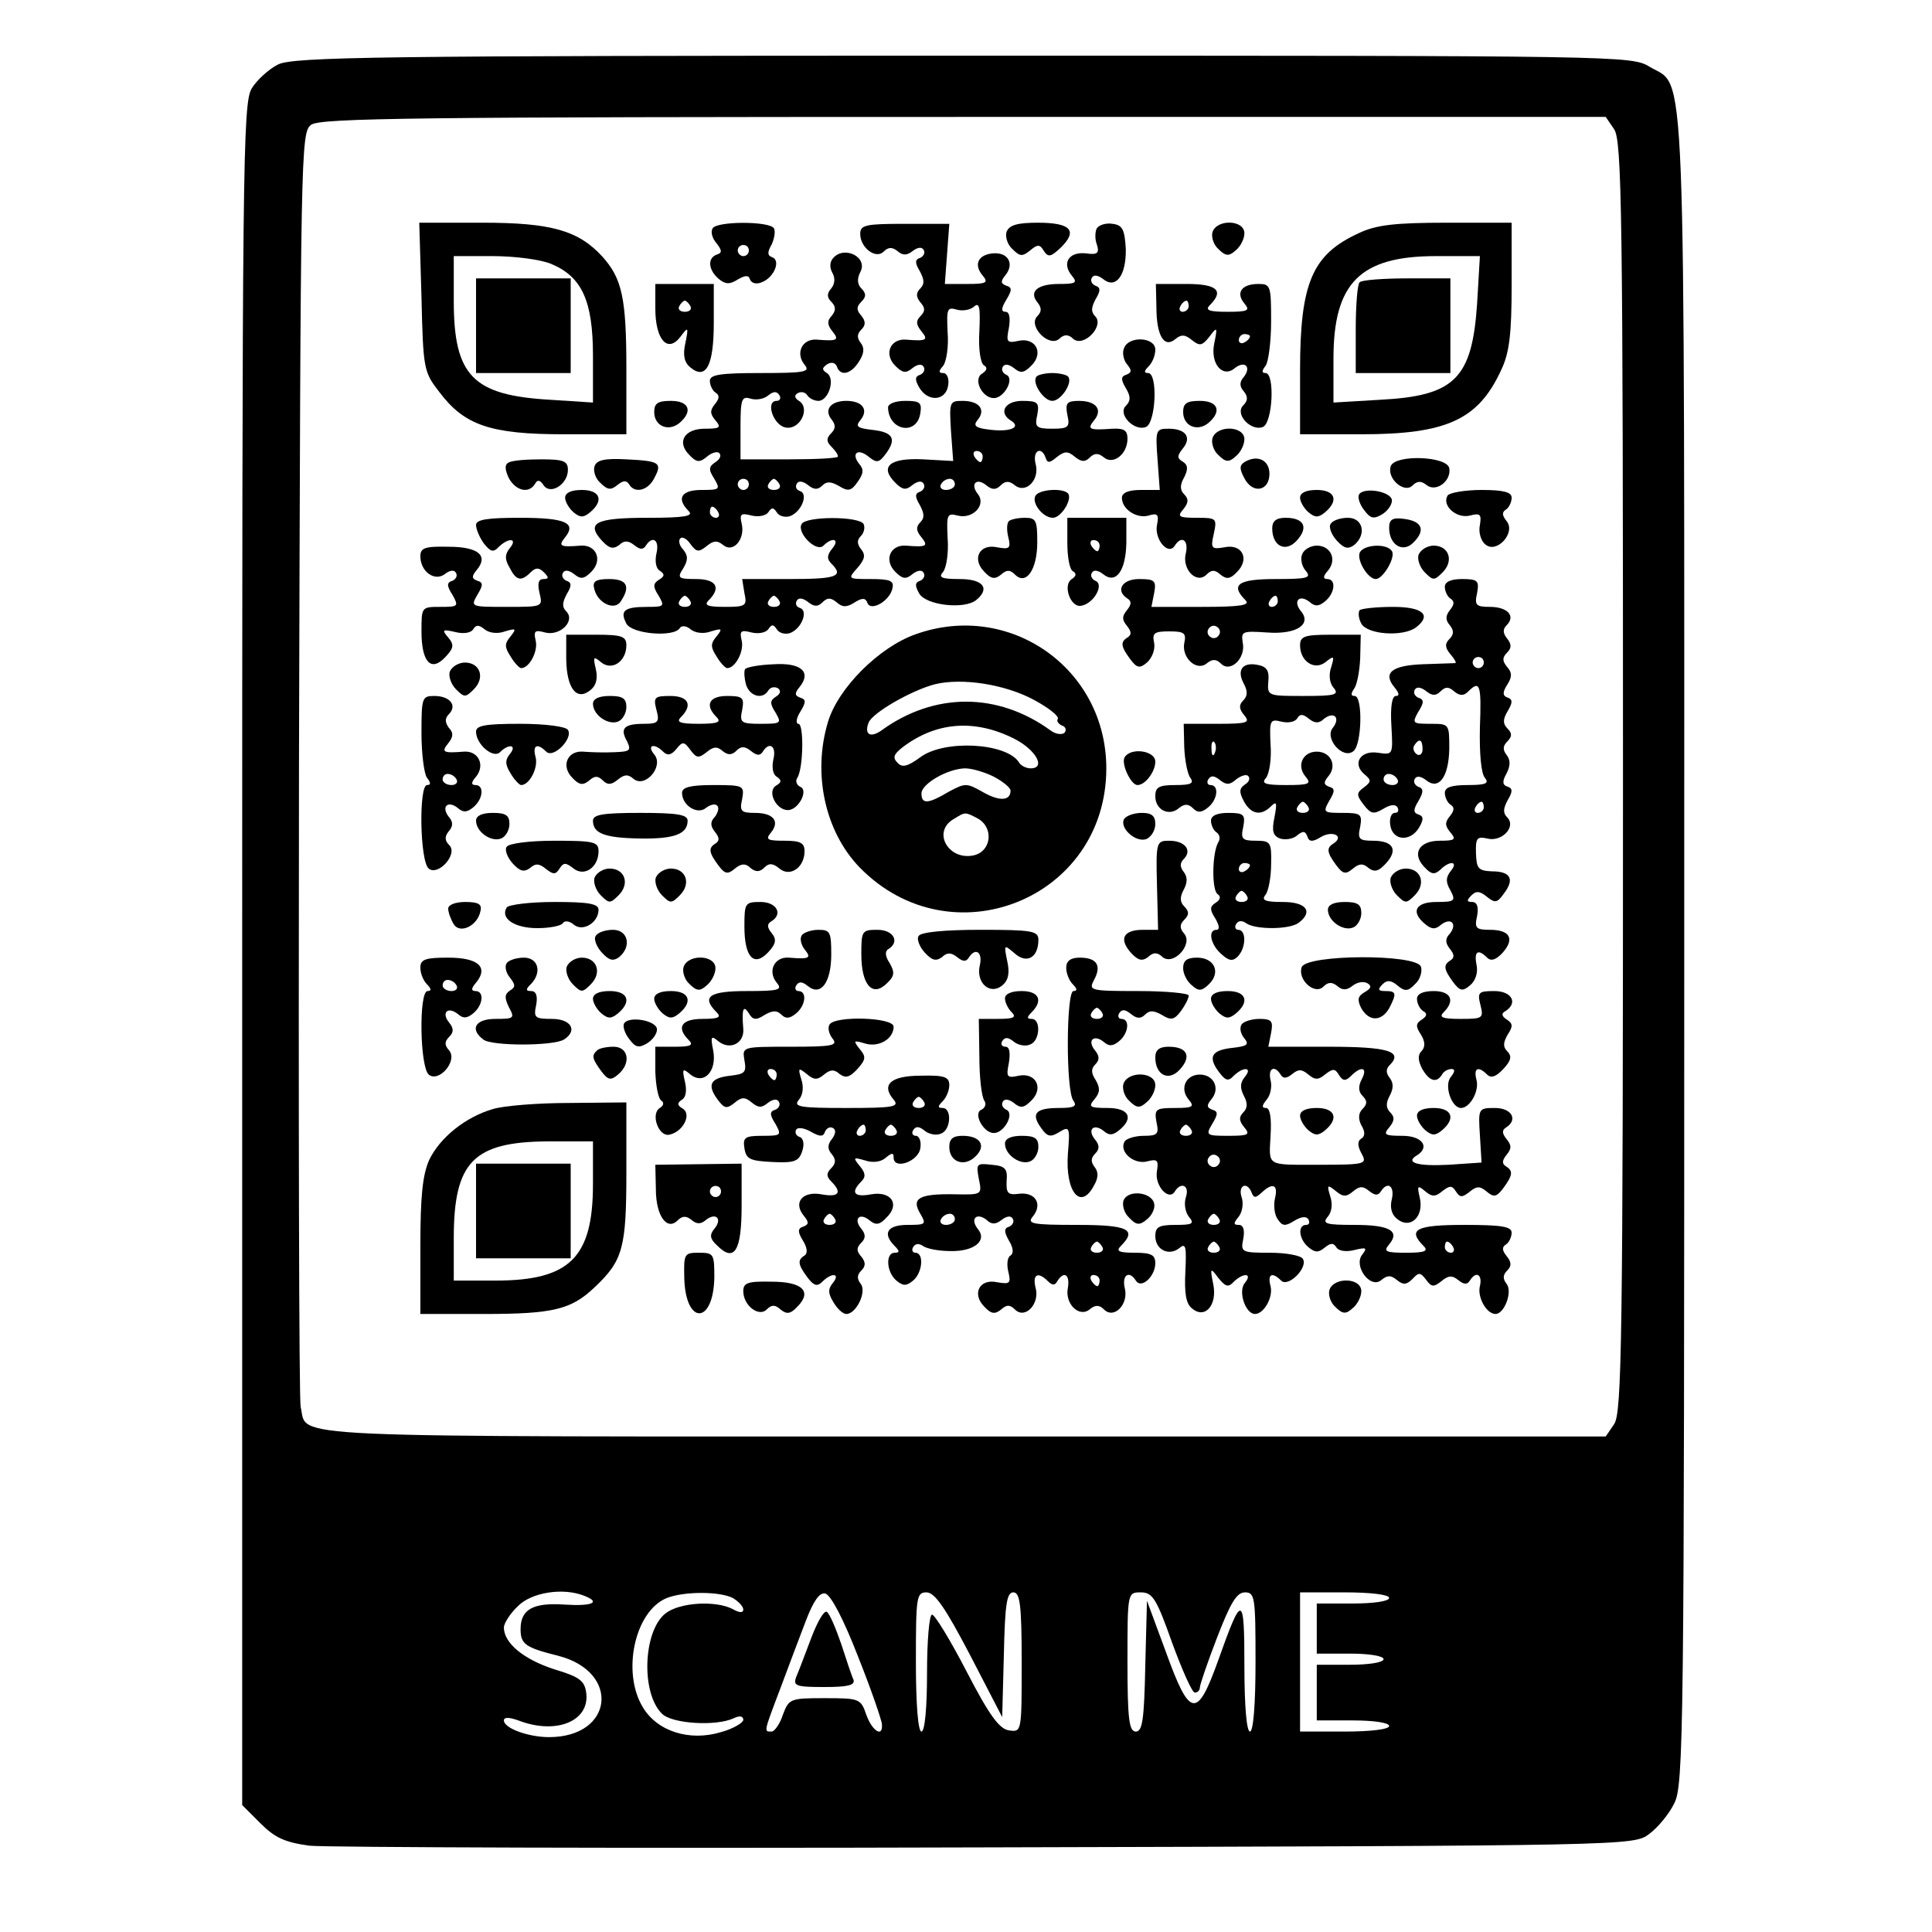 <?xml version="1.0" encoding="UTF-8" standalone="yes"?>
<svg version="1.0" xmlns="http://www.w3.org/2000/svg" width="100mm" height="100mm" viewBox="0 0 280 347" preserveAspectRatio="xMidYMid meet">
  <g transform="translate(0,347) scale(0.1,-0.1)" fill="#000000" stroke="none">
    <path d="M164 3354 c-16 -8 -38 -28 -47 -43 -16 -27 -17 -137 -17 -1556 l0
-1527 33 -33 c26 -26 44 -34 88 -40 29 -3 577 -5 1216 -3 1157 3 1162 3 1190
24 15 11 36 36 45 55 17 32 18 126 18 1532 0 1649 4 1547 -62 1587 -33 20 -47
20 -1233 20 -1048 0 -1204 -2 -1231 -16z m2400 -116 c14 -20 16 -147 16 -1163
0 -1016 -2 -1143 -16 -1163 l-15 -22 -1154 0 c-1256 0 -1176 -4 -1190 53 -3
12 -4 532 -3 1155 3 1109 3 1134 22 1148 17 12 193 14 1172 14 l1153 0 15 -22z
m-1850 -2634 c31 -12 15 -19 -34 -16 -57 4 -80 -8 -80 -44 0 -27 8 -33 68 -48
112 -29 99 -146 -17 -146 -37 0 -81 16 -81 30 0 6 9 6 26 0 67 -26 128 -2 122
49 -3 22 -11 29 -58 43 -55 18 -90 47 -90 75 0 7 11 25 25 38 24 25 81 34 119
19z m267 -4 c10 -6 19 -15 19 -21 0 -6 -7 -6 -19 1 -31 16 -96 12 -121 -8 -40
-32 -44 -143 -6 -180 18 -18 97 -23 129 -8 10 5 17 4 17 -3 0 -5 -18 -16 -40
-22 -56 -17 -114 1 -140 44 -39 63 -15 174 43 197 31 12 94 12 118 0z m225
-105 c24 -60 43 -116 43 -122 2 -24 -17 -13 -28 17 -10 29 -12 30 -75 30 -62
0 -64 -1 -75 -30 -5 -16 -15 -30 -20 -30 -14 0 -15 -3 15 76 14 38 35 93 46
122 14 37 25 52 35 50 10 -2 33 -46 59 -113z m201 3 l58 -112 3 112 c2 90 5
112 17 112 12 0 15 -22 15 -126 0 -124 0 -125 -22 -122 -18 2 -36 27 -77 106
-29 56 -57 102 -62 102 -5 0 -9 -47 -9 -105 0 -63 -4 -105 -10 -105 -6 0 -10
48 -10 125 0 117 1 125 19 125 15 0 34 -28 78 -112z m363 22 c18 -49 36 -90
41 -90 5 0 9 4 9 9 0 5 14 46 31 90 24 62 35 81 50 81 18 0 19 -9 19 -125 0
-77 -4 -125 -10 -125 -6 0 -10 46 -10 118 0 130 -4 131 -47 10 -38 -106 -51
-104 -94 15 l-34 92 -3 -117 c-2 -96 -5 -118 -17 -118 -12 0 -15 22 -15 125 0
125 0 125 24 125 21 0 28 -11 56 -90z m390 80 c0 -6 -28 -10 -65 -10 l-65 0 0
-45 0 -45 60 0 c33 0 60 -4 60 -10 0 -6 -27 -10 -60 -10 l-60 0 0 -50 0 -50
65 0 c37 0 65 -4 65 -10 0 -6 -33 -10 -80 -10 l-80 0 0 125 0 125 80 0 c47 0
80 -4 80 -10z"/>
    <path d="M422 2937 c3 -130 4 -135 32 -171 45 -60 92 -76 224 -76 l112 0 0
119 c0 126 -8 161 -43 200 -43 47 -92 61 -215 61 l-114 0 4 -133z m233 59 c55
-23 75 -66 75 -165 l0 -84 -77 5 c-139 8 -173 43 -173 178 l0 80 70 0 c39 0
86 -6 105 -14z"/>
    <path d="M520 2885 l0 -85 85 0 85 0 0 85 0 85 -85 0 -85 0 0 -85z"/>
    <path d="M945 3060 c-4 -6 -1 -18 7 -27 10 -13 10 -17 1 -20 -18 -6 -16 -28 3
-44 12 -10 20 -10 34 -1 14 8 20 8 22 0 3 -7 12 -9 21 -5 22 8 35 39 19 45 -9
3 -9 9 -1 23 5 11 7 24 4 29 -8 13 -102 13 -110 0z m65 -40 c0 -5 -4 -10 -10
-10 -5 0 -10 5 -10 10 0 6 5 10 10 10 6 0 10 -4 10 -10z"/>
    <path d="M1210 3050 c0 -25 28 -46 42 -32 8 8 15 9 25 1 9 -8 17 -8 27 0 9 7
17 8 20 2 3 -5 0 -11 -6 -14 -10 -3 -10 -9 -1 -24 8 -15 9 -23 1 -31 -8 -8 -8
-15 0 -25 9 -10 9 -16 0 -25 -8 -8 -8 -15 2 -27 13 -16 9 -18 -28 -15 -28 2
-40 -26 -19 -47 13 -13 19 -14 31 -4 9 7 17 8 20 2 3 -5 0 -11 -6 -14 -10 -3
-10 -9 -2 -23 16 -27 48 -24 52 4 2 12 -2 22 -9 22 -8 0 -9 3 0 13 6 8 10 35
8 60 -2 42 -1 46 16 41 10 -3 24 -1 31 5 10 9 12 0 10 -44 -2 -31 2 -57 8 -61
7 -4 6 -9 -3 -15 -17 -10 0 -44 21 -44 19 0 38 36 22 42 -6 3 -9 9 -6 14 3 6
11 5 20 -2 12 -10 18 -9 31 4 23 22 9 51 -22 45 -22 -5 -23 -2 -18 23 3 18 1
29 -6 29 -8 0 -8 6 1 21 11 18 11 23 0 26 -10 4 -10 8 -1 19 16 20 5 41 -22
39 -27 -2 -36 -20 -19 -40 11 -13 6 -15 -28 -15 l-40 0 4 54 4 54 -80 0 c-70
0 -80 -2 -80 -18z"/>
    <path d="M1473 3054 c-3 -8 1 -23 10 -31 14 -14 18 -14 32 -3 14 12 18 11 25
-1 8 -12 13 -10 31 7 30 30 17 44 -42 44 -36 0 -51 -4 -56 -16z"/>
    <path d="M1635 3060 c-3 -5 -4 -19 0 -29 5 -16 1 -19 -20 -16 -31 3 -43 -18
-25 -40 11 -13 7 -15 -23 -15 -39 0 -55 -14 -38 -34 7 -9 7 -16 -1 -24 -17
-17 20 -56 39 -41 9 9 17 9 26 0 19 -15 56 24 39 41 -8 8 -7 16 1 31 9 15 9
21 -1 24 -6 3 -9 9 -6 14 3 6 11 5 20 -2 23 -19 42 6 41 54 -2 35 -6 43 -24
45 -11 2 -24 -2 -28 -8z"/>
    <path d="M1843 3054 c-3 -8 1 -23 10 -31 13 -13 19 -14 31 -3 9 7 16 21 16 31
0 24 -48 26 -57 3z"/>
    <path d="M2105 3051 c-83 -38 -105 -89 -105 -246 l0 -115 110 0 c153 0 210 26
251 115 15 31 19 65 19 153 l0 112 -117 0 c-93 0 -127 -4 -158 -19z m213 -126
c-9 -135 -40 -166 -174 -173 l-84 -5 0 79 c0 136 48 184 184 184 l79 0 -5 -85z"/>
    <path d="M2107 2963 c-4 -3 -7 -42 -7 -85 l0 -78 85 0 85 0 0 85 0 85 -78 0
c-43 0 -82 -3 -85 -7z"/>
    <path d="M1161 3006 c-6 -7 -6 -17 -1 -26 5 -9 5 -19 -2 -28 -8 -9 -8 -16 0
-24 8 -8 9 -15 1 -25 -9 -9 -8 -17 1 -28 13 -16 9 -18 -28 -15 -26 2 -39 -24
-22 -45 11 -13 1 -15 -79 -15 -73 0 -91 -3 -91 -14 0 -8 5 -18 10 -21 8 -5 7
-11 -1 -21 -9 -11 -9 -17 1 -29 11 -13 8 -15 -19 -15 -37 0 -51 -24 -28 -47
13 -14 19 -14 32 -3 8 7 19 10 22 6 4 -4 1 -11 -7 -16 -12 -8 -13 -13 -2 -30
11 -19 10 -20 -23 -20 -36 0 -46 -15 -23 -38 9 -9 -7 -12 -74 -12 -93 0 -111
-9 -82 -41 13 -14 20 -16 31 -8 9 9 17 8 27 0 10 -8 16 -9 21 -1 12 19 25 10
19 -14 -3 -14 -1 -27 6 -31 9 -6 9 -10 -1 -16 -11 -7 -12 -12 -1 -29 11 -19
10 -20 -21 -20 -41 0 -49 -7 -37 -30 10 -19 86 -25 96 -8 3 5 12 4 19 -2 8 -7
24 -9 37 -4 20 6 21 5 10 -9 -11 -13 -11 -19 0 -36 7 -12 16 -21 19 -21 15 0
31 31 26 50 -4 17 -1 19 18 14 13 -3 26 0 30 6 6 9 9 9 15 0 4 -7 15 -10 24
-7 21 8 33 40 18 45 -7 2 -9 8 -6 13 3 6 11 5 20 -2 11 -9 18 -9 26 -1 9 9 15
9 26 0 10 -9 18 -9 32 0 14 9 20 8 23 -1 6 -16 41 4 45 27 3 13 -5 16 -39 16
-41 0 -42 0 -24 20 13 15 15 23 7 33 -8 10 -8 17 -1 24 6 6 8 16 5 22 -9 14
-103 14 -111 0 -10 -15 26 -52 39 -39 16 16 30 12 16 -5 -10 -12 -10 -19 -2
-27 23 -23 11 -28 -74 -28 l-86 0 4 -25 c5 -23 3 -25 -35 -25 -32 0 -38 3 -29
12 23 23 13 38 -23 38 -32 0 -34 2 -23 19 9 15 9 23 0 34 -7 7 -9 17 -5 20 3
4 12 -1 18 -10 11 -15 15 -15 29 -4 12 10 19 11 30 2 18 -15 40 11 33 39 -4
17 -1 19 18 14 13 -3 26 0 30 6 6 9 9 9 15 0 4 -7 15 -10 24 -7 21 8 33 40 18
45 -7 2 -9 8 -6 13 3 6 11 5 20 -2 11 -9 18 -9 26 -1 8 8 16 7 30 -1 16 -10
22 -9 33 7 11 15 12 23 3 33 -15 19 -2 29 18 12 14 -11 18 -10 30 6 20 27 13
39 -25 43 -26 3 -30 6 -21 17 16 19 4 35 -25 35 -28 0 -41 -16 -26 -34 7 -9 7
-16 -1 -24 -9 -9 -9 -15 0 -24 7 -7 12 -14 12 -18 0 -3 -39 -5 -88 -5 l-87 0
0 57 c0 51 2 57 18 52 10 -3 24 -1 32 6 9 7 15 8 20 0 3 -5 1 -10 -5 -10 -21
0 -6 -45 17 -48 25 -4 44 35 23 48 -8 5 -9 10 -2 14 6 3 13 2 17 -4 3 -5 12
-10 20 -10 18 0 31 40 15 50 -9 6 -9 9 1 16 7 4 14 3 17 -4 6 -19 26 -14 40 9
9 14 10 24 3 33 -7 9 -7 16 1 24 8 8 8 15 0 25 -9 10 -9 16 0 25 9 9 9 15 0
24 -7 7 -8 17 -2 29 15 27 -29 49 -49 25z m-151 -406 c0 -5 -4 -10 -10 -10 -5
0 -10 5 -10 10 0 6 5 10 10 10 6 0 10 -4 10 -10z m55 0 c3 -5 -1 -10 -10 -10
-9 0 -13 5 -10 10 3 6 8 10 10 10 2 0 7 -4 10 -10z m-110 -50 c3 -5 1 -10 -4
-10 -6 0 -11 5 -11 10 0 6 2 10 4 10 3 0 8 -4 11 -10z m-50 -160 c3 -5 -1 -10
-10 -10 -9 0 -13 5 -10 10 3 6 8 10 10 10 2 0 7 -4 10 -10z m160 0 c3 -5 -1
-10 -10 -10 -9 0 -13 5 -10 10 3 6 8 10 10 10 2 0 7 -4 10 -10z"/>
    <path d="M842 2916 c0 -56 22 -81 45 -51 14 19 15 18 9 -11 -5 -22 -2 -35 9
-44 28 -23 42 3 42 80 l0 70 -53 0 -52 0 0 -44z m63 4 c3 -5 -1 -10 -10 -10
-9 0 -13 5 -10 10 3 6 8 10 10 10 2 0 7 -4 10 -10z"/>
    <path d="M1742 2918 c0 -51 14 -74 34 -57 11 9 18 8 30 -2 14 -11 18 -10 31 6
14 19 15 18 9 -11 -8 -37 15 -64 37 -45 18 14 30 2 16 -16 -8 -9 -8 -17 0 -26
8 -10 7 -17 -1 -25 -16 -16 14 -47 35 -39 18 7 22 97 5 97 -7 0 -7 4 0 13 5 6
10 42 10 80 0 64 -1 67 -23 67 -30 0 -41 -16 -25 -35 11 -13 6 -15 -31 -15
-33 0 -40 3 -31 12 26 26 13 38 -42 38 l-55 0 1 -42z m58 2 c0 -5 -5 -10 -11
-10 -5 0 -7 5 -4 10 3 6 8 10 11 10 2 0 4 -4 4 -10z m110 -54 c0 -3 -4 -8 -10
-11 -5 -3 -10 -1 -10 4 0 6 5 11 10 11 6 0 10 -2 10 -4z"/>
    <path d="M1684 2845 c-4 -8 -1 -22 5 -29 9 -11 9 -15 -1 -19 -10 -3 -10 -9 -1
-24 9 -15 9 -23 0 -32 -15 -15 15 -46 36 -38 18 7 22 97 4 97 -8 0 -7 4 1 12
7 7 12 20 12 30 0 23 -48 25 -56 3z"/>
    <path d="M1527 2794 c-10 -10 12 -44 28 -44 16 0 38 34 28 44 -3 3 -16 6 -28
6 -12 0 -25 -3 -28 -6z"/>
    <path d="M840 2730 c0 -25 25 -36 45 -20 25 21 18 40 -15 40 -23 0 -30 -4 -30
-20z"/>
    <path d="M1260 2738 c1 -42 52 -51 58 -10 3 19 -1 22 -27 22 -18 0 -31 -5 -31
-12z"/>
    <path d="M1373 2696 l4 -54 -54 3 c-60 3 -79 -13 -50 -42 13 -13 19 -14 31 -4
9 7 17 8 20 2 3 -5 0 -11 -6 -14 -10 -3 -10 -9 -1 -24 8 -15 9 -23 1 -31 -8
-8 -8 -15 2 -27 13 -16 9 -18 -28 -15 -28 2 -40 -26 -19 -47 13 -13 19 -14 31
-4 9 7 17 8 20 2 3 -5 0 -11 -6 -14 -10 -3 -10 -9 -2 -23 12 -21 80 -29 102
-12 26 21 13 38 -29 38 -34 0 -39 3 -30 13 6 8 10 35 8 60 -2 43 -1 46 18 41
28 -7 52 20 36 39 -14 18 -2 30 16 15 10 -8 17 -8 25 0 8 8 15 9 25 1 20 -17
46 9 38 38 -6 23 10 33 18 11 3 -10 7 -10 20 1 14 11 20 11 32 1 12 -10 19
-10 27 -2 8 8 15 9 25 1 17 -15 43 5 43 33 0 15 -6 19 -27 18 -42 -3 -46 -1
-33 15 16 19 4 35 -27 35 -22 0 -25 -4 -21 -25 5 -22 2 -25 -27 -25 -29 0 -32
3 -27 25 4 22 1 25 -27 25 -31 0 -43 -21 -21 -35 20 -12 1 -21 -35 -17 -28 3
-33 7 -24 18 15 18 3 34 -27 34 -24 0 -24 -2 -21 -54z m57 -46 c0 -5 -2 -10
-4 -10 -3 0 -8 5 -11 10 -3 6 -1 10 4 10 6 0 11 -4 11 -10z m-50 -50 c0 -5 -7
-10 -16 -10 -8 0 -12 5 -9 10 3 6 10 10 16 10 5 0 9 -4 9 -10z"/>
    <path d="M1790 2730 c0 -25 25 -36 45 -20 25 21 18 40 -15 40 -23 0 -30 -4
-30 -20z"/>
    <path d="M1744 2645 l4 -55 -34 0 c-22 0 -34 -5 -34 -14 0 -21 27 -38 48 -32
16 5 19 2 15 -17 -5 -25 20 -56 32 -37 12 19 25 10 20 -13 -8 -29 19 -57 37
-39 9 9 15 9 25 0 11 -9 18 -8 30 5 23 23 9 51 -23 44 -23 -4 -25 -2 -19 24 6
28 5 29 -30 29 -33 0 -36 2 -25 15 10 12 10 19 2 27 -8 8 -8 17 0 31 7 14 7
22 -3 28 -10 6 -10 10 0 23 17 20 6 36 -25 36 -23 0 -24 -2 -20 -55z"/>
    <path d="M1843 2684 c-3 -8 1 -23 10 -31 13 -13 19 -14 31 -3 9 7 16 21 16 31
0 24 -48 26 -57 3z"/>
    <path d="M578 2639 c-7 -4 -6 -13 1 -28 13 -23 36 -28 47 -10 4 8 9 7 15 -2
12 -19 44 1 44 27 0 16 -8 19 -48 19 -27 0 -53 -2 -59 -6z"/>
    <path d="M733 2633 c-3 -8 1 -22 10 -30 13 -13 19 -14 31 -4 10 8 16 9 21 1
10 -17 34 -11 45 11 15 28 10 31 -50 34 -38 2 -53 -1 -57 -12z"/>
    <path d="M1900 2640 c-9 -6 -9 -12 0 -29 15 -29 45 -23 45 8 0 25 -22 35 -45
21z"/>
    <path d="M2163 2633 c-8 -22 24 -50 39 -35 8 8 15 9 25 1 17 -14 45 7 41 30
-4 22 -97 25 -105 4z"/>
    <path d="M680 2576 c0 -7 7 -19 15 -26 12 -10 18 -10 30 0 25 21 18 40 -15 40
-19 0 -30 -5 -30 -14z"/>
    <path d="M1525 2580 c-8 -13 13 -40 31 -40 15 0 36 34 27 44 -10 10 -51 7 -58
-4z"/>
    <path d="M2000 2576 c0 -7 7 -19 15 -26 12 -10 18 -10 30 0 25 21 18 40 -15
40 -19 0 -30 -5 -30 -14z"/>
    <path d="M2106 2582 c-3 -5 1 -18 9 -28 11 -15 17 -17 32 -8 10 6 18 17 18 25
0 16 -50 25 -59 11z"/>
    <path d="M2265 2580 c-11 -18 16 -42 40 -36 19 5 21 2 18 -17 -3 -13 2 -29 10
-35 20 -17 55 21 38 42 -8 10 -9 16 -1 21 5 3 10 13 10 21 0 10 -14 14 -54 14
-30 0 -58 -5 -61 -10z"/>
    <path d="M520 2527 c0 -7 6 -22 14 -33 12 -15 17 -17 27 -6 18 17 34 15 20 -2
-9 -11 -10 -20 -1 -35 12 -24 21 -26 38 -9 9 9 15 9 24 0 9 -9 9 -12 -1 -12
-9 0 -11 -8 -7 -25 6 -25 6 -25 -59 -25 -64 0 -65 0 -53 21 11 18 11 23 0 26
-10 4 -10 8 -1 19 22 26 3 42 -50 42 -43 1 -51 -2 -51 -17 0 -28 26 -46 44
-32 9 7 17 8 20 2 3 -5 0 -11 -6 -14 -11 -3 -11 -9 0 -26 11 -20 10 -21 -22
-21 -34 0 -34 0 -34 -44 0 -55 17 -74 43 -46 15 16 16 22 5 35 -12 14 -10 15
12 10 15 -4 29 -2 33 5 5 8 10 8 20 0 8 -7 24 -9 37 -4 20 6 21 5 10 -9 -11
-13 -11 -19 0 -36 7 -12 16 -21 19 -21 15 0 31 31 26 50 -4 17 -1 19 17 14 27
-7 55 21 38 38 -8 8 -7 16 1 31 9 15 9 21 -1 24 -6 3 -9 9 -6 14 3 6 11 5 20
-2 12 -10 18 -9 31 4 21 21 9 49 -19 47 -37 -3 -41 -1 -28 15 21 26 0 35 -81
35 -58 0 -79 -3 -79 -13z"/>
    <path d="M1477 2534 c-4 -4 -4 -17 -1 -29 5 -20 2 -22 -20 -18 -32 7 -46 -21
-23 -44 12 -13 19 -14 30 -5 10 9 16 9 25 0 20 -20 40 9 40 58 0 39 -2 44 -22
44 -13 0 -26 -3 -29 -6z"/>
    <path d="M1582 2495 c0 -25 4 -48 10 -51 7 -4 6 -9 -2 -14 -17 -11 -2 -52 17
-48 23 4 42 39 25 45 -6 3 -9 9 -6 14 3 6 11 5 20 -2 23 -19 41 5 42 56 l0 45
-53 0 -53 0 0 -45z m58 -5 c0 -5 -2 -10 -4 -10 -3 0 -8 5 -11 10 -3 6 -1 10 4
10 6 0 11 -4 11 -10z"/>
    <path d="M1950 2521 c0 -32 24 -44 44 -22 22 24 13 41 -20 41 -17 0 -24 -6
-24 -19z"/>
    <path d="M2055 2529 c-4 -5 1 -19 11 -30 13 -14 20 -16 31 -8 23 19 16 49 -11
49 -14 0 -28 -5 -31 -11z"/>
    <path d="M2160 2522 c0 -31 25 -46 44 -26 22 22 15 38 -17 42 -21 3 -27 -1
-27 -16z"/>
    <path d="M2004 2475 c-4 -8 -1 -22 6 -30 11 -13 4 -15 -54 -15 -67 0 -82 -10
-54 -38 9 -9 -8 -12 -79 -12 l-90 0 5 25 c4 22 1 25 -27 25 -31 0 -43 -21 -21
-35 8 -5 7 -11 -1 -21 -9 -11 -9 -17 0 -28 8 -10 9 -16 1 -21 -13 -8 -12 -16
5 -39 12 -16 17 -17 30 -6 9 8 15 23 13 35 -4 18 0 21 27 21 27 0 31 -3 27
-21 -5 -27 23 -52 41 -36 10 8 17 7 25 -1 17 -17 45 10 39 38 -3 20 -1 21 44
18 53 -4 81 15 60 39 -14 18 -2 30 16 16 10 -9 17 -8 28 1 18 15 20 40 4 40
-8 0 -8 5 1 15 17 20 5 45 -20 45 -11 0 -23 -7 -26 -15z m-44 -85 c0 -5 -5
-10 -11 -10 -5 0 -7 5 -4 10 3 6 8 10 11 10 2 0 4 -4 4 -10z m-106 -61 c-3 -5
-10 -7 -15 -3 -5 3 -7 10 -3 15 3 5 10 7 15 3 5 -3 7 -10 3 -15z"/>
    <path d="M2107 2477 c-5 -14 15 -47 29 -47 13 0 36 39 29 50 -9 15 -52 12 -58
-3z"/>
    <path d="M2213 2474 c-3 -8 2 -23 11 -32 15 -15 17 -15 32 0 21 21 11 48 -16
48 -11 0 -23 -7 -27 -16z"/>
    <path d="M732 2414 c5 -27 37 -42 48 -24 18 27 11 40 -21 40 -23 0 -30 -4 -27
-16z"/>
    <path d="M2260 2416 c0 -8 5 -18 10 -21 8 -5 7 -11 -1 -21 -8 -10 -8 -18 0
-27 8 -10 7 -17 -1 -25 -8 -8 -8 -15 2 -27 7 -8 11 -15 9 -16 -2 0 -28 -1 -58
-2 -57 -2 -73 -16 -51 -42 8 -10 9 -15 2 -15 -7 0 -10 -20 -8 -53 3 -53 3 -53
-24 -49 -32 5 -47 -20 -24 -39 12 -10 12 -13 -1 -23 -14 -10 -14 -14 -1 -31
13 -17 18 -18 35 -8 13 8 22 9 26 3 3 -6 1 -10 -5 -10 -6 0 -10 -10 -8 -22 4
-28 36 -31 52 -4 8 14 8 20 -1 23 -10 3 -10 9 0 25 9 16 9 22 -1 25 -6 3 -9 9
-6 14 3 6 11 5 20 -2 23 -19 41 5 42 56 0 45 0 45 -34 45 -32 0 -33 1 -22 21
11 17 11 23 0 26 -6 3 -9 9 -6 14 3 6 11 5 20 -2 11 -9 18 -9 26 -1 9 9 15 9
25 0 10 -8 17 -8 25 0 21 21 24 13 21 -65 -1 -45 2 -82 9 -90 8 -10 2 -13 -31
-13 -29 0 -41 -4 -41 -14 0 -8 5 -18 10 -21 8 -5 7 -11 -1 -21 -9 -11 -9 -17
1 -29 11 -13 8 -15 -19 -15 -38 0 -51 -24 -27 -48 12 -13 18 -13 28 -4 17 17
33 15 19 -2 -9 -11 -10 -20 -1 -35 10 -19 8 -21 -25 -21 -38 0 -47 -18 -20
-40 11 -9 18 -10 28 -1 18 14 30 2 16 -16 -9 -9 -8 -17 0 -27 8 -10 9 -16 1
-21 -13 -8 -12 -16 5 -39 12 -16 17 -17 30 -6 10 8 15 23 12 37 -5 25 3 29 19
13 7 -7 16 -4 28 9 22 25 13 41 -23 41 -25 0 -28 3 -23 25 3 16 0 25 -9 25
-10 0 -10 3 -1 12 8 8 15 8 28 -3 14 -11 18 -11 30 6 20 26 12 40 -21 40 -25
1 -28 5 -29 32 -1 28 2 31 20 27 26 -7 53 21 36 38 -8 8 -7 16 1 31 9 15 9 21
0 24 -10 3 -10 10 -2 24 7 14 7 24 0 33 -7 9 -7 16 1 24 9 9 9 15 1 23 -9 9
-9 17 0 32 9 15 9 21 0 24 -9 3 -10 9 -1 23 9 14 9 22 0 32 -9 11 -9 17 0 26
8 8 8 15 0 25 -8 10 -8 17 -1 24 17 17 1 33 -30 33 -25 0 -28 3 -23 25 4 22 1
25 -27 25 -20 0 -31 -5 -31 -14z m70 -136 c0 -5 -4 -10 -10 -10 -5 0 -10 5
-10 10 0 6 5 10 10 10 6 0 10 -4 10 -10z m-110 -156 c0 -8 -5 -12 -10 -9 -6 4
-8 11 -5 16 9 14 15 11 15 -7z m-45 -54 c3 -5 -1 -10 -9 -10 -9 0 -16 5 -16
10 0 6 4 10 9 10 6 0 13 -4 16 -10z m155 -50 c0 -5 -5 -10 -11 -10 -5 0 -7 5
-4 10 3 6 8 10 11 10 2 0 4 -4 4 -10z"/>
    <path d="M2107 2374 c-3 -4 -2 -15 3 -24 11 -20 75 -24 98 -7 29 22 13 37 -41
37 -30 0 -57 -3 -60 -6z"/>
    <path d="M1310 2331 c-66 -23 -140 -97 -158 -158 -28 -93 -5 -197 57 -261 164
-168 443 -57 443 178 0 179 -173 301 -342 241z m212 -118 c26 -14 45 -29 43
-34 -3 -4 1 -9 7 -12 7 -2 9 -8 5 -13 -4 -4 -16 -3 -25 4 -95 69 -209 69 -304
0 -20 -14 -31 -7 -23 14 7 18 77 58 119 69 49 12 126 0 178 -28z m-35 -70 c39
-20 57 -53 29 -53 -8 0 -18 5 -21 11 -23 35 -134 41 -177 9 -23 -17 -33 -19
-41 -10 -9 9 -7 15 8 27 61 47 131 52 202 16z m-37 -68 c17 -9 30 -20 30 -25
0 -18 -19 -20 -49 -3 -30 17 -32 17 -62 1 -37 -22 -49 -23 -49 -3 0 17 46 44
78 45 13 0 36 -7 52 -15z m-29 -75 c29 -16 25 -58 -6 -66 -46 -11 -77 42 -37
65 21 13 20 13 43 1z"/>
    <path d="M682 2285 c1 -52 19 -75 44 -54 10 8 13 21 9 38 -5 21 -4 23 9 12 20
-17 46 1 46 30 0 16 -8 19 -54 19 l-54 0 0 -45z"/>
    <path d="M2000 2311 c0 -29 26 -46 46 -30 15 12 16 11 10 -9 -5 -14 -3 -29 4
-37 11 -13 3 -15 -53 -15 -65 0 -66 0 -64 26 2 20 -3 27 -20 30 -27 5 -37 -10
-24 -34 7 -13 7 -22 -1 -30 -8 -8 -8 -15 2 -27 11 -13 5 -15 -48 -15 l-61 0 1
-42 c1 -24 6 -49 11 -55 7 -10 1 -13 -27 -13 -30 0 -36 -4 -36 -20 0 -25 25
-37 43 -21 10 8 17 7 25 -1 8 -8 15 -8 27 2 17 14 20 40 4 40 -5 0 -7 5 -4 10
5 8 11 7 21 -1 11 -9 18 -9 29 1 9 7 19 10 22 6 4 -4 1 -11 -6 -15 -10 -7 -11
-13 -2 -30 13 -24 31 -27 49 -9 10 10 11 6 6 -20 -5 -24 -3 -33 10 -38 9 -3
23 -1 30 5 11 9 15 9 19 -1 3 -10 9 -11 25 -1 21 12 42 1 22 -12 -13 -8 -12
-16 5 -39 12 -16 17 -17 30 -6 11 9 18 10 28 1 11 -8 18 -6 31 8 23 25 13 41
-23 41 -25 0 -28 3 -23 25 4 23 1 25 -32 25 -34 0 -35 1 -24 21 11 18 11 23 0
26 -10 4 -10 8 -1 19 16 19 4 44 -21 44 -25 0 -37 -25 -20 -45 11 -13 6 -15
-35 -15 -39 0 -45 3 -36 13 6 8 10 35 8 60 -2 43 -1 46 19 41 12 -3 25 -1 29
6 5 8 10 8 21 -1 10 -8 18 -9 27 0 18 14 30 2 16 -16 -16 -19 18 -58 37 -42
15 12 17 99 2 99 -7 0 -7 4 -1 13 5 6 10 31 11 55 l1 42 -55 0 c-46 0 -54 -3
-54 -19z m-153 -193 c-3 -8 -6 -5 -6 6 -1 11 2 17 5 13 3 -3 4 -12 1 -19z
m168 -98 c3 -5 -1 -10 -10 -10 -9 0 -13 5 -10 10 3 6 8 10 10 10 2 0 7 -4 10
-10z"/>
    <path d="M473 2264 c-3 -8 2 -23 11 -32 15 -15 17 -15 32 0 21 21 11 48 -16
48 -11 0 -23 -7 -27 -16z"/>
    <path d="M1003 2268 c-2 -5 -1 -17 2 -28 7 -21 30 -27 40 -10 4 6 11 7 17 4 6
-4 5 -10 -3 -15 -11 -7 -12 -12 -1 -29 11 -19 10 -20 -27 -20 -35 0 -38 2 -33
25 4 22 1 25 -27 25 -32 0 -41 -16 -19 -38 9 -9 2 -12 -32 -12 -34 0 -41 3
-32 12 22 22 13 38 -19 38 -28 0 -31 -2 -25 -25 6 -22 3 -25 -22 -25 -36 0
-44 -8 -31 -31 8 -17 6 -19 -23 -20 -18 -1 -43 0 -56 1 -28 2 -40 -26 -19 -47
12 -13 19 -14 30 -5 10 9 16 9 25 0 8 -8 15 -8 27 2 11 9 18 10 28 1 21 -17
55 23 37 44 -14 17 0 21 16 5 8 -8 15 -6 24 5 11 14 14 13 25 -2 11 -15 15
-15 29 -4 12 10 19 11 29 2 10 -8 17 -7 25 1 8 8 15 8 26 -1 10 -8 16 -9 21
-1 12 19 25 10 19 -14 -3 -14 -1 -27 6 -31 9 -6 9 -10 -1 -16 -17 -10 0 -44
21 -44 19 0 38 36 22 42 -6 3 -9 10 -5 16 11 17 12 97 2 97 -5 0 -4 10 3 21
11 18 11 23 0 26 -10 4 -10 8 -1 19 22 27 3 44 -46 41 -26 -1 -49 -5 -52 -9z"/>
    <path d="M422 2153 c0 -38 5 -74 10 -80 7 -9 7 -13 0 -13 -15 0 -13 -137 3
-150 17 -14 53 26 37 42 -8 8 -9 15 -1 25 8 9 8 17 0 26 -14 18 -2 30 16 16
10 -9 17 -8 28 1 18 15 20 40 4 40 -8 0 -8 5 1 15 17 21 4 47 -22 45 -37 -3
-41 -1 -28 15 9 11 10 19 1 28 -7 10 -7 17 0 24 16 16 2 33 -26 33 -22 0 -23
-3 -23 -67z m63 -83 c3 -5 -1 -10 -9 -10 -9 0 -16 5 -16 10 0 6 4 10 9 10 6 0
13 -4 16 -10z"/>
    <path d="M730 2206 c0 -20 27 -39 45 -32 8 3 15 15 15 26 0 16 -7 20 -30 20
-19 0 -30 -5 -30 -14z"/>
    <path d="M520 2156 c0 -23 31 -49 43 -37 16 16 31 13 18 -3 -9 -11 -9 -19 1
-35 7 -12 16 -21 19 -21 15 0 31 31 26 50 -6 22 3 26 19 10 13 -13 49 24 39
39 -3 6 -40 11 -86 11 -62 0 -79 -3 -79 -14z"/>
    <path d="M1685 2110 c-7 -11 11 -50 23 -50 14 0 32 24 32 42 0 20 -44 26 -55
8z"/>
    <path d="M890 2046 c0 -23 28 -40 43 -27 8 6 17 8 20 4 4 -3 2 -12 -4 -20 -9
-9 -8 -17 0 -27 8 -10 9 -16 1 -21 -13 -8 -12 -16 5 -39 12 -16 17 -17 30 -6
11 9 19 10 28 1 10 -8 17 -7 25 1 8 8 15 8 27 -2 19 -16 45 2 45 31 0 15 -7
19 -36 19 -31 0 -35 2 -24 15 16 20 4 35 -29 35 -25 0 -28 3 -23 25 4 24 3 25
-52 25 -41 0 -56 -4 -56 -14z"/>
    <path d="M520 1996 c0 -20 27 -39 45 -32 8 3 15 15 15 26 0 16 -7 20 -30 20
-19 0 -30 -5 -30 -14z"/>
    <path d="M730 1996 c0 -23 21 -31 85 -32 61 -1 85 8 85 32 0 11 -19 14 -85 14
-67 0 -85 -3 -85 -14z"/>
    <path d="M1684 1999 c-9 -16 21 -43 40 -36 9 4 16 16 16 27 0 15 -7 20 -24 20
-14 0 -28 -5 -32 -11z"/>
    <path d="M1840 1996 c0 -8 5 -18 10 -21 6 -4 7 -12 3 -18 -11 -19 -12 -86 -1
-93 6 -4 5 -10 -3 -15 -11 -7 -12 -12 -1 -29 7 -12 8 -20 2 -20 -16 0 -11 -26
8 -43 14 -13 21 -14 30 -5 15 15 16 48 1 48 -5 0 -7 5 -4 10 4 7 11 7 18 2 16
-12 79 -12 95 1 26 20 13 37 -29 37 -32 0 -39 3 -31 13 5 6 10 31 10 55 1 39
-1 42 -27 42 -25 0 -28 3 -23 25 4 22 1 25 -27 25 -20 0 -31 -5 -31 -14z m70
-80 c0 -3 -4 -8 -10 -11 -5 -3 -10 -1 -10 4 0 6 5 11 10 11 6 0 10 -2 10 -4z
m-5 -56 c3 -5 -1 -10 -10 -10 -9 0 -13 5 -10 10 3 6 8 10 10 10 2 0 7 -4 10
-10z"/>
    <path d="M575 1949 c-4 -5 1 -19 11 -30 13 -14 20 -16 31 -8 10 9 17 8 29 -2
13 -10 17 -10 24 1 7 11 11 11 24 1 20 -17 46 1 46 30 0 17 -8 19 -79 19 -46
0 -83 -5 -86 -11z"/>
    <path d="M1743 1880 l2 -80 -27 0 c-35 0 -44 -16 -22 -41 13 -14 20 -16 31 -8
9 9 17 9 26 0 20 -16 55 23 39 42 -9 10 -8 17 0 25 9 9 9 15 0 24 -8 8 -8 17
-1 30 7 13 7 23 0 32 -7 9 -7 16 0 23 16 16 2 33 -26 33 -23 0 -24 -2 -22 -80z"/>
    <path d="M733 1894 c-3 -8 2 -23 11 -32 15 -15 17 -15 32 0 21 21 11 48 -16
48 -11 0 -23 -7 -27 -16z"/>
    <path d="M843 1894 c-3 -8 2 -23 11 -32 15 -15 17 -15 32 0 21 21 11 48 -16
48 -11 0 -23 -7 -27 -16z"/>
    <path d="M2163 1894 c-3 -8 2 -23 11 -32 15 -15 17 -15 32 0 21 21 11 48 -16
48 -11 0 -23 -7 -27 -16z"/>
    <path d="M470 1838 c0 -7 5 -20 10 -28 11 -18 43 -3 48 24 3 12 -4 16 -27 16
-18 0 -31 -5 -31 -12z"/>
    <path d="M575 1840 c-12 -20 15 -37 55 -37 22 0 43 4 46 9 3 5 12 4 20 -3 16
-13 44 4 44 27 0 11 -19 14 -79 14 -45 0 -83 -5 -86 -10z"/>
    <path d="M1002 1806 c0 -55 17 -74 43 -46 14 15 15 23 6 34 -8 10 -9 16 -1 21
22 13 10 35 -19 35 -28 0 -29 -2 -29 -44z"/>
    <path d="M2050 1836 c0 -20 27 -39 45 -32 8 3 15 15 15 26 0 16 -7 20 -30 20
-19 0 -30 -5 -30 -14z"/>
    <path d="M735 1789 c-4 -5 1 -19 11 -30 13 -14 20 -16 31 -8 23 19 16 49 -11
49 -14 0 -28 -5 -31 -11z"/>
    <path d="M1105 1790 c-4 -6 -1 -17 5 -25 13 -16 9 -18 -28 -15 -26 2 -39 -24
-22 -45 11 -13 4 -15 -54 -15 -67 0 -82 -10 -54 -38 9 -9 4 -12 -25 -12 -38 0
-48 -15 -25 -38 9 -9 4 -12 -24 -12 l-36 0 0 -45 c1 -25 5 -48 11 -52 5 -3 4
-9 -3 -13 -17 -11 -2 -52 17 -48 25 5 41 37 24 47 -10 6 -10 10 -1 16 7 4 9
17 5 33 -5 22 -4 24 9 13 25 -21 49 5 42 42 -5 25 -4 28 9 17 21 -17 47 -4 45
22 -3 36 0 44 10 28 7 -12 13 -13 28 -3 14 8 22 9 30 1 8 -8 15 -8 27 2 17 14
20 40 4 40 -5 0 -7 5 -4 10 5 8 11 7 21 -1 23 -19 42 6 42 57 0 40 -2 44 -23
44 -13 0 -27 -5 -30 -10z"/>
    <path d="M1212 1756 c0 -55 20 -78 46 -52 14 13 14 20 5 36 -8 12 -9 21 -3 25
22 13 10 35 -19 35 -28 0 -29 -2 -29 -44z"/>
    <path d="M1315 1789 c-4 -5 1 -19 11 -30 13 -14 20 -16 31 -8 9 9 17 8 27 0
10 -8 16 -9 21 -1 12 19 25 10 20 -13 -8 -32 18 -55 40 -37 11 9 14 22 9 44
-6 30 -6 30 13 14 22 -20 43 -8 43 24 0 16 -11 18 -104 18 -63 0 -107 -4 -111
-11z"/>
    <path d="M420 1732 c0 -10 5 -23 12 -30 8 -8 8 -12 1 -12 -16 0 -14 -136 2
-150 18 -15 52 24 37 43 -9 10 -9 16 0 25 8 8 8 15 0 25 -15 18 -3 30 15 16
10 -9 17 -8 28 1 18 15 20 40 4 40 -8 0 -8 5 1 15 23 28 4 45 -50 45 -41 0
-50 -3 -50 -18z m65 -32 c3 -5 -1 -10 -9 -10 -9 0 -16 5 -16 10 0 6 4 10 9 10
6 0 13 -4 16 -10z"/>
    <path d="M575 1740 c-4 -6 -1 -18 6 -26 10 -13 10 -17 0 -23 -10 -7 -10 -13
-2 -30 11 -20 9 -21 -24 -21 -36 0 -47 -18 -22 -37 14 -12 126 -12 145 0 25
16 13 37 -22 37 -30 0 -33 2 -28 25 3 16 0 25 -9 25 -10 0 -10 3 -1 12 21 21
14 48 -12 48 -14 0 -28 -5 -31 -10z"/>
    <path d="M683 1734 c-3 -8 2 -23 11 -32 15 -15 17 -15 32 0 21 21 11 48 -16
48 -11 0 -23 -7 -27 -16z"/>
    <path d="M893 1734 c-3 -8 1 -23 10 -31 13 -13 19 -14 31 -3 9 7 16 21 16 31
0 24 -48 26 -57 3z"/>
    <path d="M1580 1732 c0 -10 5 -23 12 -30 8 -8 8 -12 1 -12 -13 0 -14 -180 0
-197 7 -10 1 -13 -26 -13 -42 0 -51 -10 -32 -36 11 -16 17 -17 33 -7 18 11 19
8 15 -39 -5 -69 23 -103 47 -57 8 14 8 24 1 33 -7 9 -7 16 1 24 8 8 8 15 0 25
-15 18 -3 30 15 16 10 -9 17 -8 28 1 27 22 18 40 -21 40 -32 0 -35 2 -23 16
10 12 10 20 2 34 -8 12 -9 20 -1 28 8 8 8 15 0 25 -15 18 -3 30 15 16 10 -9
17 -8 28 1 17 14 20 40 4 40 -5 0 -7 5 -4 10 5 8 11 7 21 -1 11 -9 18 -9 26
-1 8 8 16 7 30 -1 16 -10 22 -9 34 7 8 11 14 23 14 28 0 4 -41 8 -90 8 -88 0
-90 1 -80 20 14 26 5 40 -26 40 -16 0 -24 -6 -24 -18z m65 -82 c3 -5 -1 -10
-10 -10 -9 0 -13 5 -10 10 3 6 8 10 10 10 2 0 7 -4 10 -10z"/>
    <path d="M1790 1731 c0 -10 7 -24 16 -31 12 -11 18 -10 31 3 21 21 9 47 -22
47 -18 0 -25 -5 -25 -19z"/>
    <path d="M2003 1733 c-8 -22 23 -51 39 -35 8 8 15 9 25 1 9 -8 17 -8 28 1 8 6
19 8 26 4 8 -5 7 -9 -5 -16 -12 -7 -14 -13 -6 -29 14 -24 36 -24 50 0 14 27
13 31 -7 31 -13 0 -14 3 -5 12 8 8 15 8 27 -2 13 -11 19 -11 32 3 9 8 13 23
10 31 -9 23 -205 22 -214 -1z"/>
    <path d="M730 1676 c0 -7 7 -19 15 -26 12 -10 18 -10 30 0 25 21 18 40 -15 40
-19 0 -30 -5 -30 -14z"/>
    <path d="M840 1676 c0 -7 7 -19 15 -26 12 -10 18 -10 30 0 25 21 18 40 -15 40
-19 0 -30 -5 -30 -14z"/>
    <path d="M1470 1677 c0 -7 5 -18 12 -25 9 -9 4 -12 -24 -12 l-35 0 1 -67 c0
-38 4 -73 9 -80 4 -6 1 -13 -5 -16 -16 -6 3 -42 22 -42 19 0 38 36 22 42 -6 3
-9 9 -6 14 3 6 11 5 20 -2 12 -10 18 -9 31 4 23 22 9 51 -22 45 -22 -5 -23 -2
-18 23 3 19 1 29 -6 29 -7 0 -9 5 -6 10 5 8 11 7 21 -1 7 -6 21 -9 29 -5 18 6
20 46 3 46 -9 0 -9 3 0 12 21 21 13 38 -18 38 -18 0 -30 -5 -30 -13z"/>
    <path d="M1840 1676 c0 -7 7 -19 15 -26 12 -10 18 -10 30 0 25 21 18 40 -15
40 -19 0 -30 -5 -30 -14z"/>
    <path d="M2210 1676 c0 -8 5 -18 11 -22 8 -4 7 -9 -2 -15 -11 -7 -12 -12 -2
-27 8 -13 8 -23 1 -30 -7 -7 -6 -17 1 -31 13 -23 26 -27 36 -11 3 6 11 10 17
10 7 0 6 -5 -1 -14 -13 -15 1 -56 18 -56 16 0 33 30 28 50 -6 22 3 26 19 10 7
-7 16 -4 29 10 14 15 16 23 7 32 -8 8 -7 16 1 30 10 15 9 20 -2 27 -9 6 -10
11 -2 15 23 15 11 36 -20 36 -28 0 -31 -2 -25 -25 6 -24 4 -25 -36 -25 -33 0
-39 3 -30 12 21 21 13 38 -18 38 -19 0 -30 -5 -30 -14z"/>
    <path d="M786 1632 c-3 -5 1 -18 9 -28 11 -15 17 -17 32 -8 10 6 18 17 18 25
0 16 -50 25 -59 11z"/>
    <path d="M1155 1630 c-4 -6 -1 -17 5 -25 11 -13 0 -15 -75 -15 -87 0 -87 0
-83 -24 4 -22 1 -25 -25 -28 -36 -4 -43 -16 -23 -43 12 -16 16 -17 30 -6 13
11 19 11 31 1 12 -10 18 -10 29 -1 9 7 17 8 20 2 3 -5 0 -11 -6 -14 -11 -3
-11 -9 0 -26 11 -20 10 -21 -24 -21 -31 0 -35 -3 -32 -22 3 -20 10 -23 50 -25
40 -2 48 1 54 20 4 12 2 23 -5 25 -6 2 -9 8 -6 13 3 5 15 3 27 -4 16 -9 22 -9
25 1 3 6 9 9 14 6 6 -3 5 -11 -2 -20 -8 -10 -8 -18 0 -27 8 -10 7 -17 -1 -25
-9 -9 -9 -15 0 -24 20 -20 14 -29 -18 -23 -34 6 -51 -15 -31 -39 9 -11 9 -15
-1 -19 -10 -3 -11 -9 -1 -25 8 -13 9 -23 3 -27 -13 -8 -12 -16 5 -39 12 -16
18 -17 27 -8 17 17 33 15 19 -2 -9 -11 -9 -19 1 -35 7 -12 17 -21 23 -21 18 0
37 40 26 54 -7 9 -7 16 1 24 8 8 8 15 0 25 -9 10 -9 16 0 25 8 8 8 15 0 25
-15 18 -3 30 15 15 11 -9 18 -8 30 5 25 24 9 48 -27 42 -31 -6 -38 3 -18 23 8
8 8 15 -3 28 -12 15 -12 16 9 10 14 -5 29 -3 37 4 12 10 15 10 15 1 0 -23 45
-7 48 17 2 12 -2 22 -8 22 -6 0 -8 5 -5 10 5 8 11 7 21 -1 7 -6 21 -9 29 -5
18 6 20 46 3 46 -9 0 -9 3 0 12 7 7 12 20 12 29 0 15 -9 18 -51 17 -54 0 -72
-16 -49 -43 11 -13 0 -15 -85 -15 -84 0 -96 2 -85 15 7 8 9 23 4 37 -6 20 -5
21 10 9 13 -11 19 -11 31 -1 11 9 18 10 28 1 11 -8 18 -6 32 9 15 17 16 22 4
36 -12 15 -11 16 9 10 25 -8 52 8 52 30 0 17 -105 20 -115 4z m-95 -90 c0 -5
-2 -10 -4 -10 -3 0 -8 5 -11 10 -3 6 -1 10 4 10 6 0 11 -4 11 -10z m265 -50
c3 -5 -1 -10 -10 -10 -9 0 -13 5 -10 10 3 6 8 10 10 10 2 0 7 -4 10 -10z
m-105 -50 c0 -5 -5 -10 -11 -10 -5 0 -7 5 -4 10 3 6 8 10 11 10 2 0 4 -4 4
-10z m55 0 c3 -5 -1 -10 -10 -10 -9 0 -13 5 -10 10 3 6 8 10 10 10 2 0 7 -4
10 -10z m-110 -160 c3 -5 -1 -10 -10 -10 -9 0 -13 5 -10 10 3 6 8 10 10 10 2
0 7 -4 10 -10z"/>
    <path d="M1895 1630 c-4 -6 -2 -17 5 -25 9 -11 5 -14 -21 -17 -38 -4 -45 -16
-25 -43 12 -16 17 -18 27 -7 18 17 34 15 20 -2 -9 -11 -9 -20 -2 -34 7 -13 7
-22 -1 -30 -8 -8 -8 -15 2 -27 11 -13 7 -15 -29 -15 -39 0 -41 1 -29 21 11 18
11 23 0 26 -10 4 -10 8 -1 19 16 19 4 44 -21 44 -25 0 -37 -25 -20 -45 11 -13
7 -15 -25 -15 -34 0 -37 -2 -33 -25 5 -22 2 -25 -23 -25 -15 0 -31 -5 -34 -10
-11 -18 16 -42 40 -36 19 5 21 2 18 -17 -5 -26 21 -55 32 -37 11 18 27 11 20
-10 -4 -12 -1 -27 5 -35 11 -13 7 -15 -24 -15 -30 0 -36 -4 -36 -20 0 -25 25
-37 44 -21 11 9 12 1 10 -43 -2 -38 1 -58 12 -66 23 -20 46 6 38 44 -6 29 -5
30 9 11 13 -16 18 -18 28 -7 18 17 34 15 20 -2 -13 -15 1 -56 18 -56 16 0 33
30 28 50 -6 22 3 26 19 10 13 -13 49 24 39 39 -3 6 -30 11 -59 11 -51 0 -53 1
-48 25 3 16 0 25 -8 25 -10 0 -10 3 0 15 6 8 9 23 5 35 -7 21 10 29 18 8 4
-10 7 -10 18 0 20 19 30 14 24 -10 -3 -13 -1 -30 5 -38 8 -12 13 -13 29 -3 13
8 22 9 26 3 3 -6 1 -10 -4 -10 -16 0 -13 -26 4 -40 12 -10 18 -10 29 -1 11 9
16 9 21 1 4 -7 18 -9 33 -5 21 5 23 4 14 -8 -17 -20 14 -63 34 -46 11 9 17 9
28 0 11 -9 17 -9 28 2 11 12 14 12 24 -1 10 -14 14 -14 28 -3 12 10 19 11 30
2 10 -8 16 -9 21 -1 11 18 23 11 18 -10 -5 -20 12 -50 28 -50 16 0 31 40 20
54 -7 9 -7 16 1 24 8 8 8 15 -1 26 -8 10 -9 16 -1 21 5 3 10 13 10 21 0 11
-18 14 -85 14 -86 0 -103 -8 -73 -38 9 -9 2 -12 -31 -12 -37 0 -42 2 -31 15
20 24 1 35 -62 35 -52 0 -59 2 -48 15 7 8 9 23 4 37 -6 20 -5 21 10 9 13 -11
19 -11 31 -1 12 10 18 10 29 1 10 -8 16 -9 21 -1 12 19 25 10 20 -13 -4 -15
-1 -28 9 -36 24 -20 49 4 41 38 -5 21 -4 23 9 12 13 -11 19 -11 32 0 13 10 17
10 24 -1 7 -11 11 -11 24 -1 13 11 19 11 31 1 13 -11 18 -10 30 6 17 23 18 31
5 39 -8 5 -7 11 1 21 9 11 9 17 0 28 -8 10 -9 16 -1 21 22 14 10 35 -20 35
-30 0 -30 -1 -27 -49 l3 -49 -59 -4 c-57 -3 -79 4 -57 17 24 15 9 35 -26 35
-32 0 -35 2 -24 15 10 12 10 19 2 27 -8 8 -8 17 -1 30 7 13 7 23 0 32 -7 9 -7
16 0 23 25 25 -4 33 -110 33 l-108 0 5 25 c4 21 1 25 -21 25 -14 0 -29 -5 -32
-10z m70 -90 c5 -8 11 -7 21 1 11 9 17 9 29 -1 12 -10 18 -10 31 1 13 10 17
10 24 -2 7 -11 12 -11 22 -1 18 18 30 15 19 -6 -7 -13 -6 -23 1 -30 9 -9 9
-15 0 -24 -7 -7 -8 -17 -2 -29 7 -11 7 -20 0 -24 -7 -4 -7 -13 0 -26 11 -20 9
-21 -80 -21 -91 0 -86 -3 -83 52 2 32 -1 50 -8 50 -8 0 -8 4 1 15 7 8 10 24 7
35 -5 21 7 28 18 10z m-160 -100 c3 -5 -1 -10 -10 -10 -9 0 -13 5 -10 10 3 6
8 10 10 10 2 0 7 -4 10 -10z m49 -61 c-3 -5 -10 -7 -15 -3 -5 3 -7 10 -3 15 3
5 10 7 15 3 5 -3 7 -10 3 -15z m1 -99 c3 -5 -1 -10 -10 -10 -9 0 -13 5 -10 10
3 6 8 10 10 10 2 0 7 -4 10 -10z m0 -50 c3 -5 -1 -10 -10 -10 -9 0 -13 5 -10
10 3 6 8 10 10 10 2 0 7 -4 10 -10z m420 0 c3 -5 1 -10 -4 -10 -6 0 -11 5 -11
10 0 6 2 10 4 10 3 0 8 -4 11 -10z"/>
    <path d="M2000 1466 c0 -7 7 -19 15 -26 12 -10 18 -10 30 0 25 21 18 40 -15
40 -19 0 -30 -5 -30 -14z"/>
    <path d="M737 1583 c-10 -9 -8 -15 8 -37 12 -16 17 -17 30 -6 24 20 19 50 -8
50 -13 0 -27 -3 -30 -7z"/>
    <path d="M1740 1571 c0 -32 24 -44 44 -22 22 24 13 41 -20 41 -17 0 -24 -6
-24 -19z"/>
    <path d="M1683 1524 c-3 -8 1 -23 10 -31 13 -13 19 -14 31 -3 9 7 16 21 16 31
0 24 -48 26 -57 3z"/>
    <path d="M550 1478 c-48 -14 -94 -50 -114 -91 -12 -27 -16 -65 -16 -156 l0
-121 114 0 c125 0 157 8 199 48 51 48 57 71 57 207 l0 125 -102 -1 c-57 0
-119 -5 -138 -11z m180 -135 c0 -132 -42 -173 -175 -173 l-75 0 0 76 c0 137
35 173 168 174 l82 0 0 -77z"/>
    <path d="M520 1295 l0 -85 85 0 85 0 0 85 0 85 -85 0 -85 0 0 -85z"/>
    <path d="M2210 1466 c0 -7 7 -19 15 -26 12 -10 18 -10 30 0 25 21 18 40 -15
40 -19 0 -30 -5 -30 -14z"/>
    <path d="M1370 1410 c0 -27 27 -37 47 -17 20 19 9 37 -23 37 -17 0 -24 -5 -24
-20z"/>
    <path d="M1470 1416 c0 -20 27 -39 45 -32 8 3 15 15 15 26 0 16 -7 20 -30 20
-19 0 -30 -5 -30 -14z"/>
    <path d="M843 1334 c0 -48 20 -75 39 -56 8 8 15 9 25 1 9 -8 17 -8 26 0 18 14
30 2 15 -16 -9 -11 -8 -18 5 -30 31 -31 44 -10 44 71 l0 76 -78 -1 -77 -1 1
-44z m117 -4 c0 -5 -4 -10 -10 -10 -5 0 -10 5 -10 10 0 6 5 10 10 10 6 0 10
-4 10 -10z"/>
    <path d="M1423 1353 c6 -29 6 -29 -44 -28 -63 1 -78 -7 -61 -35 11 -19 10 -20
-23 -20 -36 0 -46 -15 -23 -38 9 -9 9 -12 0 -12 -17 0 -15 -35 3 -50 12 -10
18 -10 30 0 17 14 20 50 4 50 -5 0 -7 5 -4 10 4 7 11 7 18 2 7 -5 29 -9 49 -9
43 -1 67 19 49 40 -14 18 -2 30 16 16 9 -9 17 -8 27 0 9 7 17 8 20 2 3 -5 0
-11 -6 -14 -10 -3 -10 -9 -1 -25 8 -13 9 -23 3 -27 -6 -3 -7 -17 -4 -29 5 -21
3 -23 -20 -19 -32 7 -46 -21 -23 -44 12 -13 19 -14 30 -5 10 9 16 9 25 0 18
-18 45 10 37 39 -6 24 4 30 22 12 8 -8 13 -8 17 0 12 19 23 12 19 -12 -6 -29
21 -55 40 -38 10 8 17 7 25 -1 18 -18 45 10 37 39 -5 23 8 32 20 13 10 -16 35
8 35 31 0 15 -7 19 -37 19 -29 0 -34 3 -25 12 30 30 13 38 -79 38 -80 0 -90 2
-79 15 18 22 5 44 -24 41 -21 -3 -24 1 -23 23 2 22 -3 27 -27 29 -27 3 -28 2
-23 -25z m-43 -73 c0 -5 -7 -10 -16 -10 -8 0 -12 5 -9 10 3 6 10 10 16 10 5 0
9 -4 9 -10z m265 -50 c3 -5 -1 -10 -10 -10 -9 0 -13 5 -10 10 3 6 8 10 10 10
2 0 7 -4 10 -10z m-5 -60 c0 -5 -2 -10 -4 -10 -3 0 -8 5 -11 10 -3 6 -1 10 4
10 6 0 11 -4 11 -10z"/>
    <path d="M1683 1314 c-3 -8 1 -23 10 -31 13 -14 19 -14 32 -3 9 7 15 20 13 28
-4 21 -47 26 -55 6z"/>
    <path d="M894 1175 c2 -85 52 -85 54 0 0 43 -1 45 -28 45 -26 0 -27 -2 -26
-45z"/>
    <path d="M1000 1151 c0 -26 28 -47 42 -33 9 9 15 9 25 0 11 -9 18 -8 30 5 27
27 10 45 -46 45 -43 1 -51 -2 -51 -17z"/>
    <path d="M2053 1154 c-3 -8 1 -23 10 -31 13 -13 19 -14 31 -3 9 7 16 21 16 31
0 24 -48 26 -57 3z"/>
    <path d="M1122 528 c-11 -29 -23 -61 -27 -70 -6 -16 0 -18 50 -18 42 0 56 3
53 13 -3 6 -13 36 -22 64 -10 29 -21 55 -26 58 -5 3 -17 -18 -28 -47z"/>
  </g>
</svg>